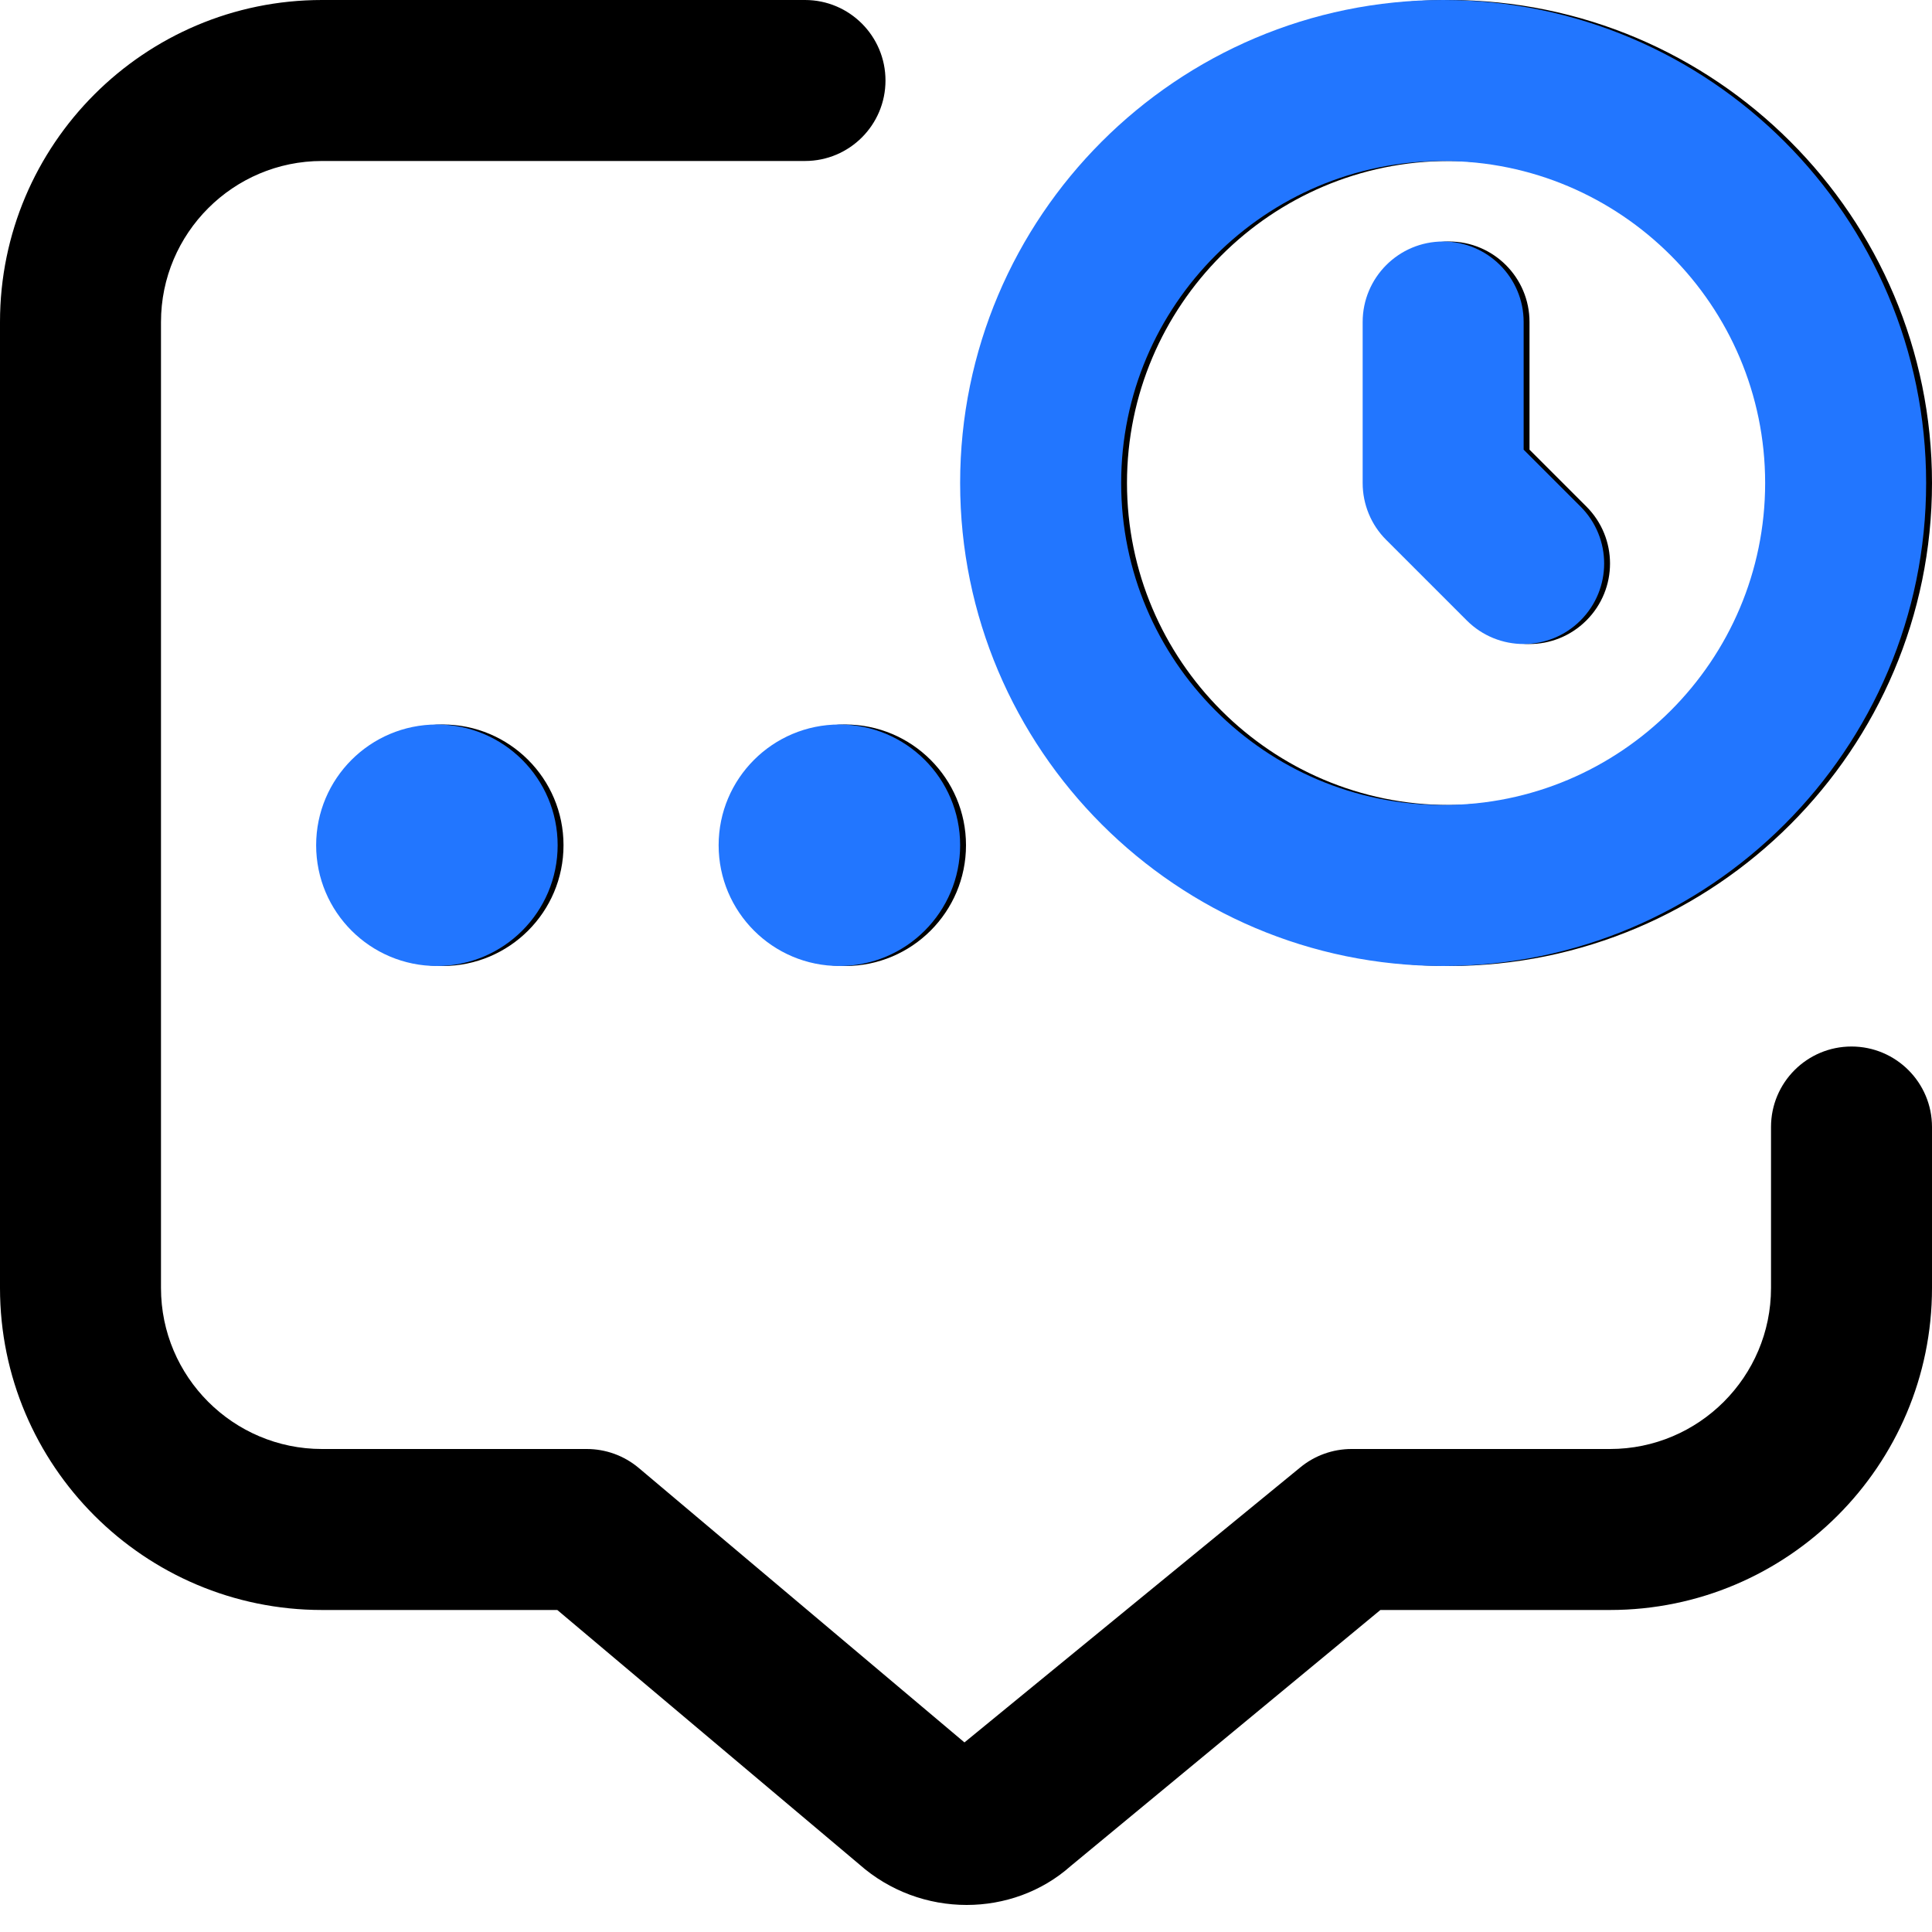<svg width="55" height="55" viewBox="0 0 55 55" fill="none" xmlns="http://www.w3.org/2000/svg">
<g clip-path="url(#clip0_3516_25878)">
<path d="M55 32.083V36.667C55 41.722 50.889 45.833 45.833 45.833H39.297L30.482 53.121C29.652 53.859 28.588 54.23 27.518 54.23C26.427 54.23 25.33 53.845 24.454 53.068L15.865 45.833H9.167C4.111 45.833 0 41.722 0 36.667V9.167C0 4.111 4.111 0 9.167 0H22.917C24.182 0 25.208 1.027 25.208 2.292C25.208 3.557 24.182 4.583 22.917 4.583H9.167C6.639 4.583 4.583 6.639 4.583 9.167V36.667C4.583 39.194 6.639 41.25 9.167 41.25H16.704C17.245 41.25 17.767 41.44 18.182 41.788L27.456 49.603L37.015 41.775C37.425 41.436 37.943 41.25 38.475 41.25H45.833C48.361 41.25 50.417 39.194 50.417 36.667V32.083C50.417 30.818 51.443 29.792 52.708 29.792C53.973 29.792 55 30.818 55 32.083ZM9.167 24.062C9.167 25.96 10.707 27.5 12.604 27.5C14.502 27.5 16.042 25.96 16.042 24.062C16.042 22.165 14.502 20.625 12.604 20.625C10.707 20.625 9.167 22.165 9.167 24.062ZM41.922 17.662C42.818 18.558 44.266 18.558 45.162 17.662C46.058 16.766 46.058 15.318 45.162 14.421L43.542 12.801V9.167C43.542 7.902 42.515 6.875 41.25 6.875C39.985 6.875 38.958 7.902 38.958 9.167V13.75C38.958 14.357 39.199 14.942 39.63 15.37L41.922 17.662ZM27.5 13.75C27.5 6.167 33.667 0 41.25 0C48.833 0 55 6.167 55 13.75C55 21.333 48.833 27.5 41.25 27.5C33.667 27.5 27.5 21.333 27.5 13.75ZM32.083 13.75C32.083 18.805 36.195 22.917 41.25 22.917C46.305 22.917 50.417 18.805 50.417 13.75C50.417 8.695 46.305 4.583 41.25 4.583C36.195 4.583 32.083 8.695 32.083 13.75ZM20.625 24.062C20.625 25.96 22.165 27.5 24.062 27.5C25.96 27.5 27.5 25.96 27.5 24.062C27.5 22.165 25.96 20.625 24.062 20.625C22.165 20.625 20.625 22.165 20.625 24.062Z" fill="black"/>
<path d="M9 24.062C9 25.96 10.54 27.5 12.438 27.5C14.335 27.5 15.875 25.96 15.875 24.062C15.875 22.165 14.335 20.625 12.438 20.625C10.54 20.625 9 22.165 9 24.062ZM41.755 17.662C42.651 18.558 44.099 18.558 44.995 17.662C45.891 16.766 45.891 15.318 44.995 14.421L43.375 12.801V9.167C43.375 7.902 42.348 6.875 41.083 6.875C39.818 6.875 38.792 7.902 38.792 9.167V13.75C38.792 14.357 39.032 14.942 39.463 15.37L41.755 17.662ZM27.333 13.75C27.333 6.167 33.5 0 41.083 0C48.666 0 54.833 6.167 54.833 13.75C54.833 21.333 48.666 27.5 41.083 27.5C33.5 27.5 27.333 21.333 27.333 13.75ZM31.917 13.75C31.917 18.805 36.028 22.917 41.083 22.917C46.139 22.917 50.25 18.805 50.25 13.75C50.25 8.695 46.139 4.583 41.083 4.583C36.028 4.583 31.917 8.695 31.917 13.75ZM20.458 24.062C20.458 25.96 21.998 27.5 23.896 27.5C25.793 27.5 27.333 25.96 27.333 24.062C27.333 22.165 25.793 20.625 23.896 20.625C21.998 20.625 20.458 22.165 20.458 24.062Z" fill="#2276FF"/>
</g>
<defs>
<clipPath id="clip0_3516_25878">
<rect width="55" height="55" fill="white"/>
</clipPath>
</defs>
</svg>
